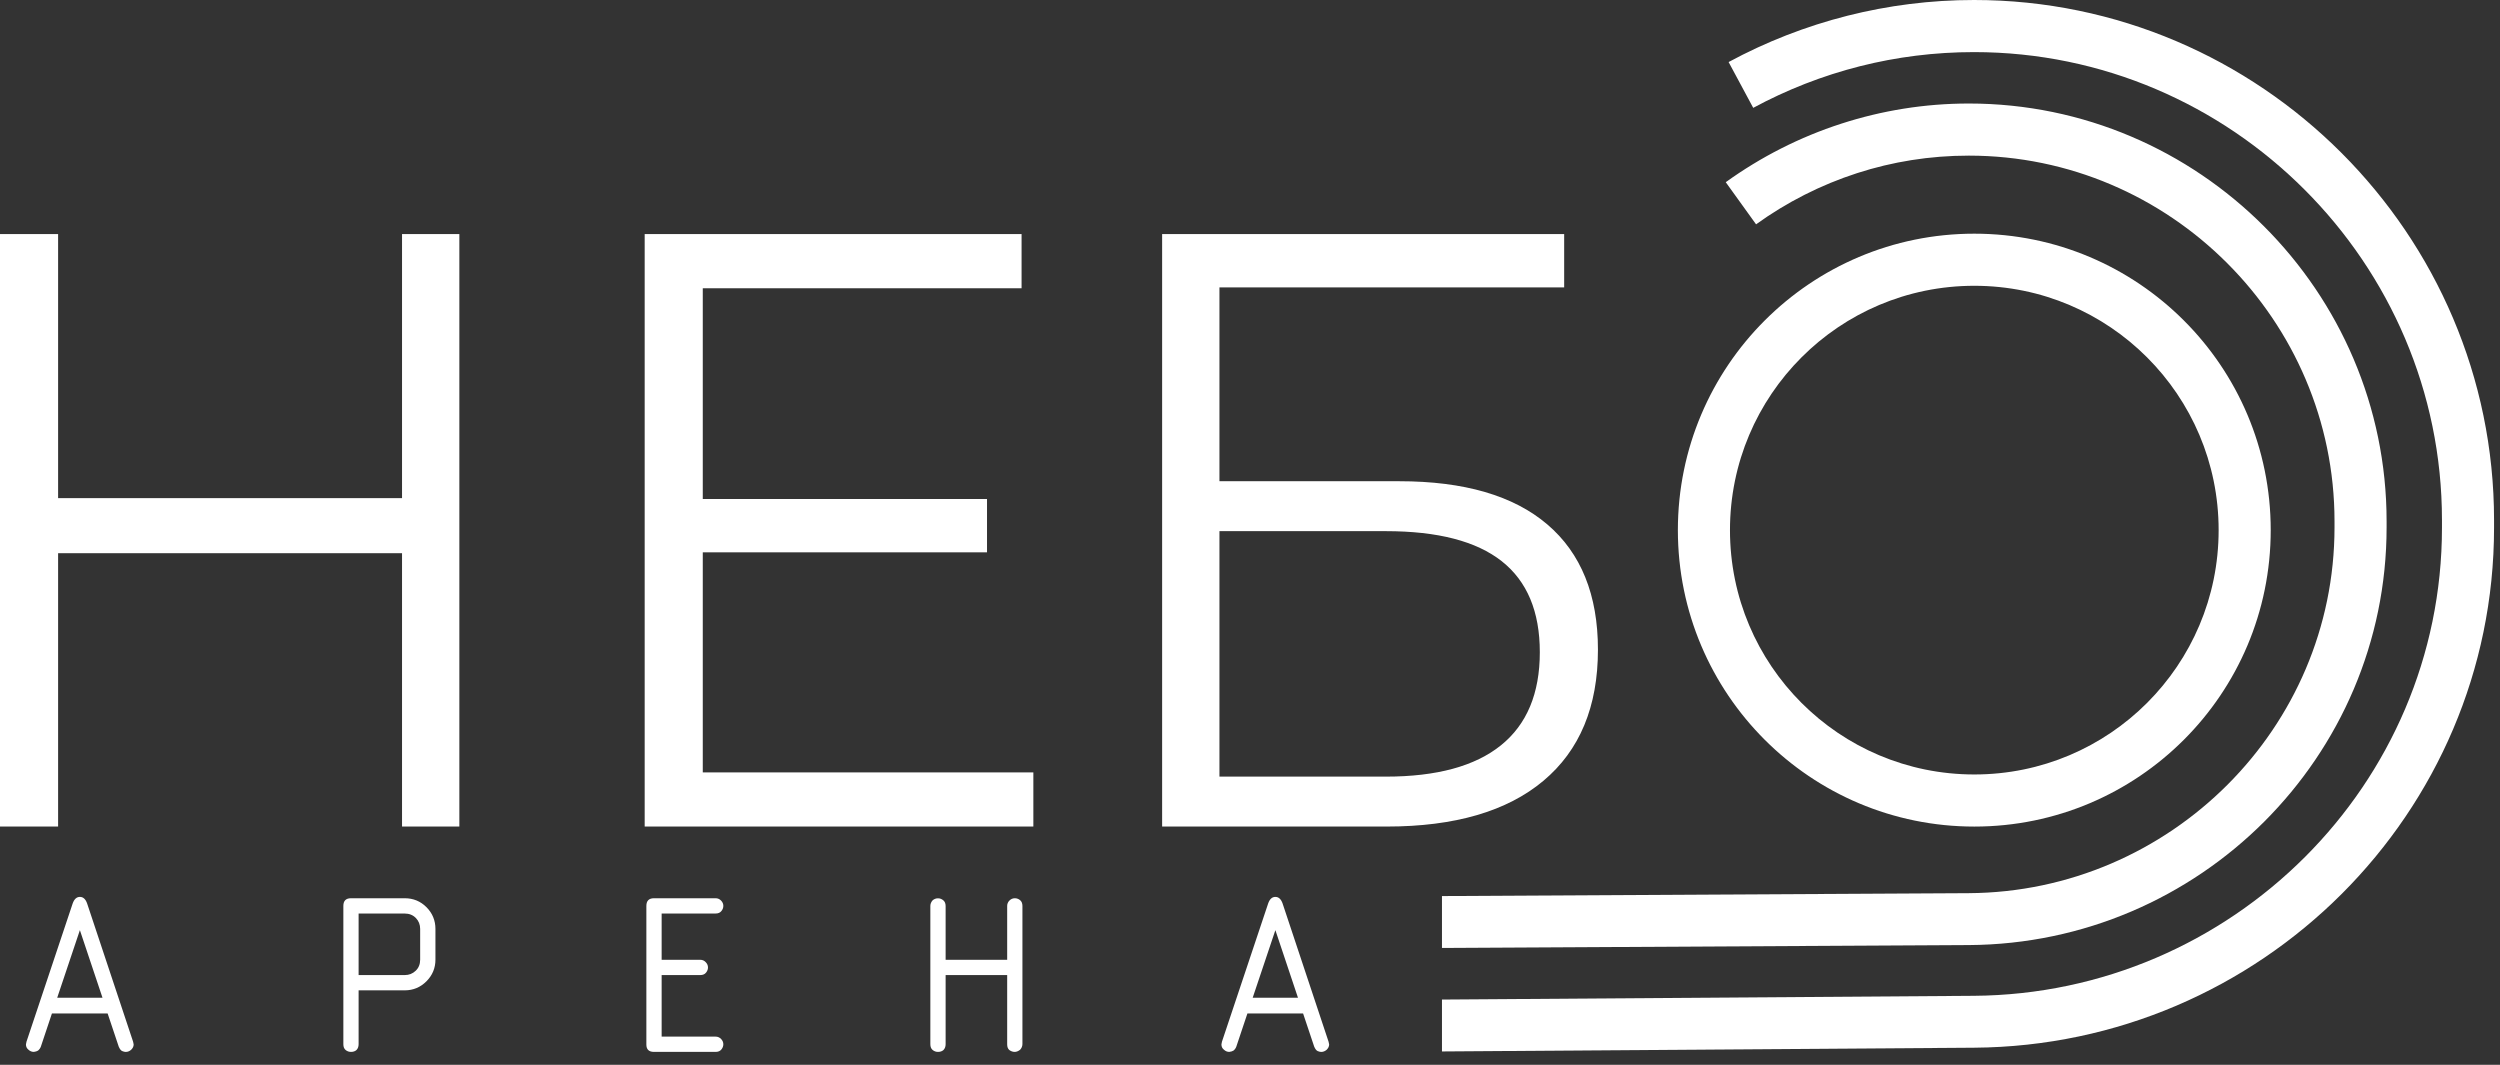 <?xml version="1.0" encoding="UTF-8"?> <svg xmlns="http://www.w3.org/2000/svg" width="108" height="46" viewBox="0 0 108 46" fill="none"><rect x="0" y="0" width="108" height="46" fill="#333333" stroke="none"/> <path d="M2.243 43.783L1.765 45.214C1.739 45.284 1.698 45.34 1.642 45.386C1.598 45.413 1.537 45.433 1.462 45.442C1.373 45.442 1.296 45.41 1.229 45.347C1.157 45.29 1.121 45.214 1.121 45.12L1.144 45.002L3.139 39.031C3.206 38.842 3.309 38.746 3.452 38.746C3.594 38.746 3.698 38.842 3.764 39.031L5.75 45.002L5.774 45.12C5.774 45.206 5.737 45.282 5.664 45.352C5.595 45.412 5.517 45.443 5.433 45.443C5.388 45.443 5.339 45.431 5.283 45.408C5.228 45.387 5.176 45.323 5.129 45.214L4.65 43.783H2.244L2.243 43.783ZM4.428 43.103L3.451 40.182L2.471 43.103H4.428ZM15.492 42.123H17.487C17.671 42.123 17.826 42.062 17.957 41.937C18.086 41.815 18.151 41.654 18.151 41.459V40.129C18.151 39.942 18.088 39.784 17.964 39.657C17.84 39.53 17.678 39.465 17.487 39.465H15.492V42.124V42.123ZM15.492 42.783V45.109C15.492 45.214 15.462 45.298 15.399 45.361C15.339 45.415 15.26 45.442 15.162 45.442C15.075 45.442 14.997 45.415 14.931 45.36C14.865 45.305 14.833 45.221 14.833 45.111V39.136C14.833 38.914 14.943 38.804 15.164 38.804H17.485C17.854 38.804 18.168 38.934 18.425 39.192C18.682 39.451 18.811 39.766 18.811 40.13V41.457C18.811 41.82 18.682 42.131 18.423 42.392C18.163 42.652 17.85 42.783 17.483 42.783H15.493L15.492 42.783ZM28.583 41.463H30.252C30.344 41.463 30.422 41.497 30.486 41.565C30.553 41.632 30.585 41.709 30.585 41.793C30.585 41.873 30.558 41.947 30.501 42.017C30.446 42.088 30.36 42.123 30.252 42.123H28.583V44.782H30.915C31.007 44.782 31.085 44.817 31.151 44.884C31.215 44.95 31.248 45.028 31.248 45.112C31.248 45.191 31.221 45.266 31.166 45.335C31.109 45.406 31.025 45.442 30.916 45.442H28.254C28.034 45.442 27.923 45.337 27.923 45.128V39.136C27.923 38.914 28.033 38.804 28.254 38.804H30.916C31.007 38.804 31.086 38.838 31.151 38.906C31.216 38.972 31.248 39.05 31.248 39.134C31.248 39.214 31.221 39.288 31.164 39.357C31.109 39.428 31.025 39.464 30.915 39.464H28.583V41.463V41.463ZM43.51 41.463V39.134C43.51 39.047 43.543 38.968 43.608 38.903C43.673 38.838 43.752 38.804 43.839 38.804C43.924 38.804 44.001 38.832 44.068 38.887C44.135 38.942 44.169 39.028 44.169 39.136V45.101C44.169 45.194 44.135 45.28 44.066 45.352C43.987 45.411 43.911 45.442 43.835 45.442C43.754 45.442 43.676 45.415 43.603 45.361C43.54 45.308 43.51 45.226 43.51 45.114V42.123H40.851V45.111C40.851 45.212 40.82 45.298 40.757 45.361C40.697 45.415 40.618 45.442 40.521 45.442C40.434 45.442 40.356 45.414 40.29 45.359C40.223 45.304 40.191 45.22 40.191 45.11V39.139C40.191 39.052 40.223 38.969 40.29 38.893C40.356 38.836 40.434 38.807 40.521 38.807C40.605 38.807 40.682 38.836 40.749 38.892C40.817 38.947 40.851 39.032 40.851 39.141V41.463H43.51V41.463ZM53.888 43.783L53.409 45.214C53.383 45.284 53.343 45.34 53.286 45.386C53.243 45.413 53.181 45.433 53.107 45.442C53.018 45.442 52.94 45.41 52.874 45.347C52.801 45.29 52.766 45.214 52.766 45.12L52.788 45.002L54.784 39.031C54.85 38.842 54.953 38.746 55.096 38.746C55.238 38.746 55.342 38.842 55.408 39.031L57.394 45.002L57.419 45.12C57.419 45.206 57.381 45.282 57.309 45.352C57.239 45.412 57.161 45.443 57.077 45.443C57.032 45.443 56.983 45.431 56.927 45.408C56.872 45.387 56.82 45.323 56.773 45.214L56.294 43.783H53.888L53.888 43.783ZM56.073 43.103L55.096 40.182L54.116 43.103H56.073Z" fill="white"></path> <path d="M74.552 7.871C76.061 6.785 77.742 5.924 79.545 5.342C81.29 4.777 83.142 4.472 85.055 4.472C90.019 4.472 94.531 6.502 97.801 9.773C101.071 13.043 103.101 17.555 103.101 22.52V22.783C103.101 27.741 101.077 32.233 97.815 35.496C94.547 38.763 90.031 40.797 85.059 40.827L62.293 40.952V38.71L85.05 38.585C89.399 38.559 93.355 36.773 96.224 33.904C99.079 31.049 100.851 27.119 100.851 22.783V22.519C100.851 18.177 99.074 14.227 96.21 11.364C93.347 8.5 89.398 6.723 85.055 6.723C83.367 6.723 81.746 6.988 80.231 7.478C78.653 7.988 77.182 8.74 75.862 9.691L74.552 7.871H74.552Z" fill="white"></path> <path d="M74.675 2.681C76.282 1.813 78.005 1.136 79.812 0.679C81.567 0.236 83.399 0 85.278 0C91.457 0 97.074 2.527 101.145 6.599C105.216 10.67 107.743 16.287 107.743 22.467V22.799C107.743 28.968 105.225 34.553 101.167 38.612C97.098 42.681 91.474 45.215 85.283 45.261L62.293 45.423V43.181L85.274 43.019C90.841 42.978 95.905 40.692 99.576 37.021C103.227 33.369 105.493 28.346 105.493 22.799V22.467C105.493 16.908 103.218 11.854 99.554 8.19C95.89 4.525 90.836 2.251 85.278 2.251C83.579 2.251 81.93 2.462 80.358 2.859C78.732 3.27 77.184 3.879 75.739 4.659L74.676 2.681L74.675 2.681Z" fill="white"></path> <path d="M85.29 10.095C88.826 10.095 92.027 11.529 94.344 13.846C96.662 16.163 98.095 19.365 98.095 22.901C98.095 26.438 96.662 29.639 94.344 31.957C92.027 34.274 88.826 35.708 85.29 35.708C81.754 35.708 78.552 34.274 76.235 31.957C73.918 29.64 72.484 26.438 72.484 22.901C72.484 19.365 73.918 16.163 76.235 13.846C78.552 11.529 81.754 10.095 85.29 10.095ZM92.753 15.438C90.843 13.527 88.204 12.346 85.29 12.346C82.375 12.346 79.736 13.527 77.826 15.438C75.916 17.348 74.735 19.987 74.735 22.902C74.735 25.817 75.916 28.456 77.826 30.366C79.736 32.276 82.375 33.457 85.29 33.457C88.204 33.457 90.843 32.276 92.753 30.366C94.663 28.456 95.845 25.817 95.845 22.902C95.845 19.987 94.663 17.348 92.753 15.438Z" fill="white"></path> <path d="M19.844 10.112V35.707H17.368V23.897H2.51V35.707H0V10.112H2.51V21.52H17.368V10.112H19.844ZM44.641 33.367V35.707H27.85V10.112H44.132V12.452H30.36V21.557H42.639V23.86H30.36V33.367H44.641H44.641ZM50.204 10.112H67.572V12.415H52.68V20.789H60.448C63.252 20.789 65.384 21.41 66.843 22.654C68.301 23.897 69.031 25.701 69.031 28.065C69.031 30.527 68.245 32.416 66.673 33.733C65.101 35.049 62.845 35.707 59.906 35.707H50.204V10.112H50.204ZM59.872 33.55C62.065 33.55 63.722 33.099 64.841 32.197C65.961 31.295 66.52 29.954 66.52 28.175C66.52 26.42 65.972 25.11 64.875 24.244C63.778 23.379 62.11 22.946 59.872 22.946H52.68V33.55H59.872Z" fill="white"></path> </svg> 